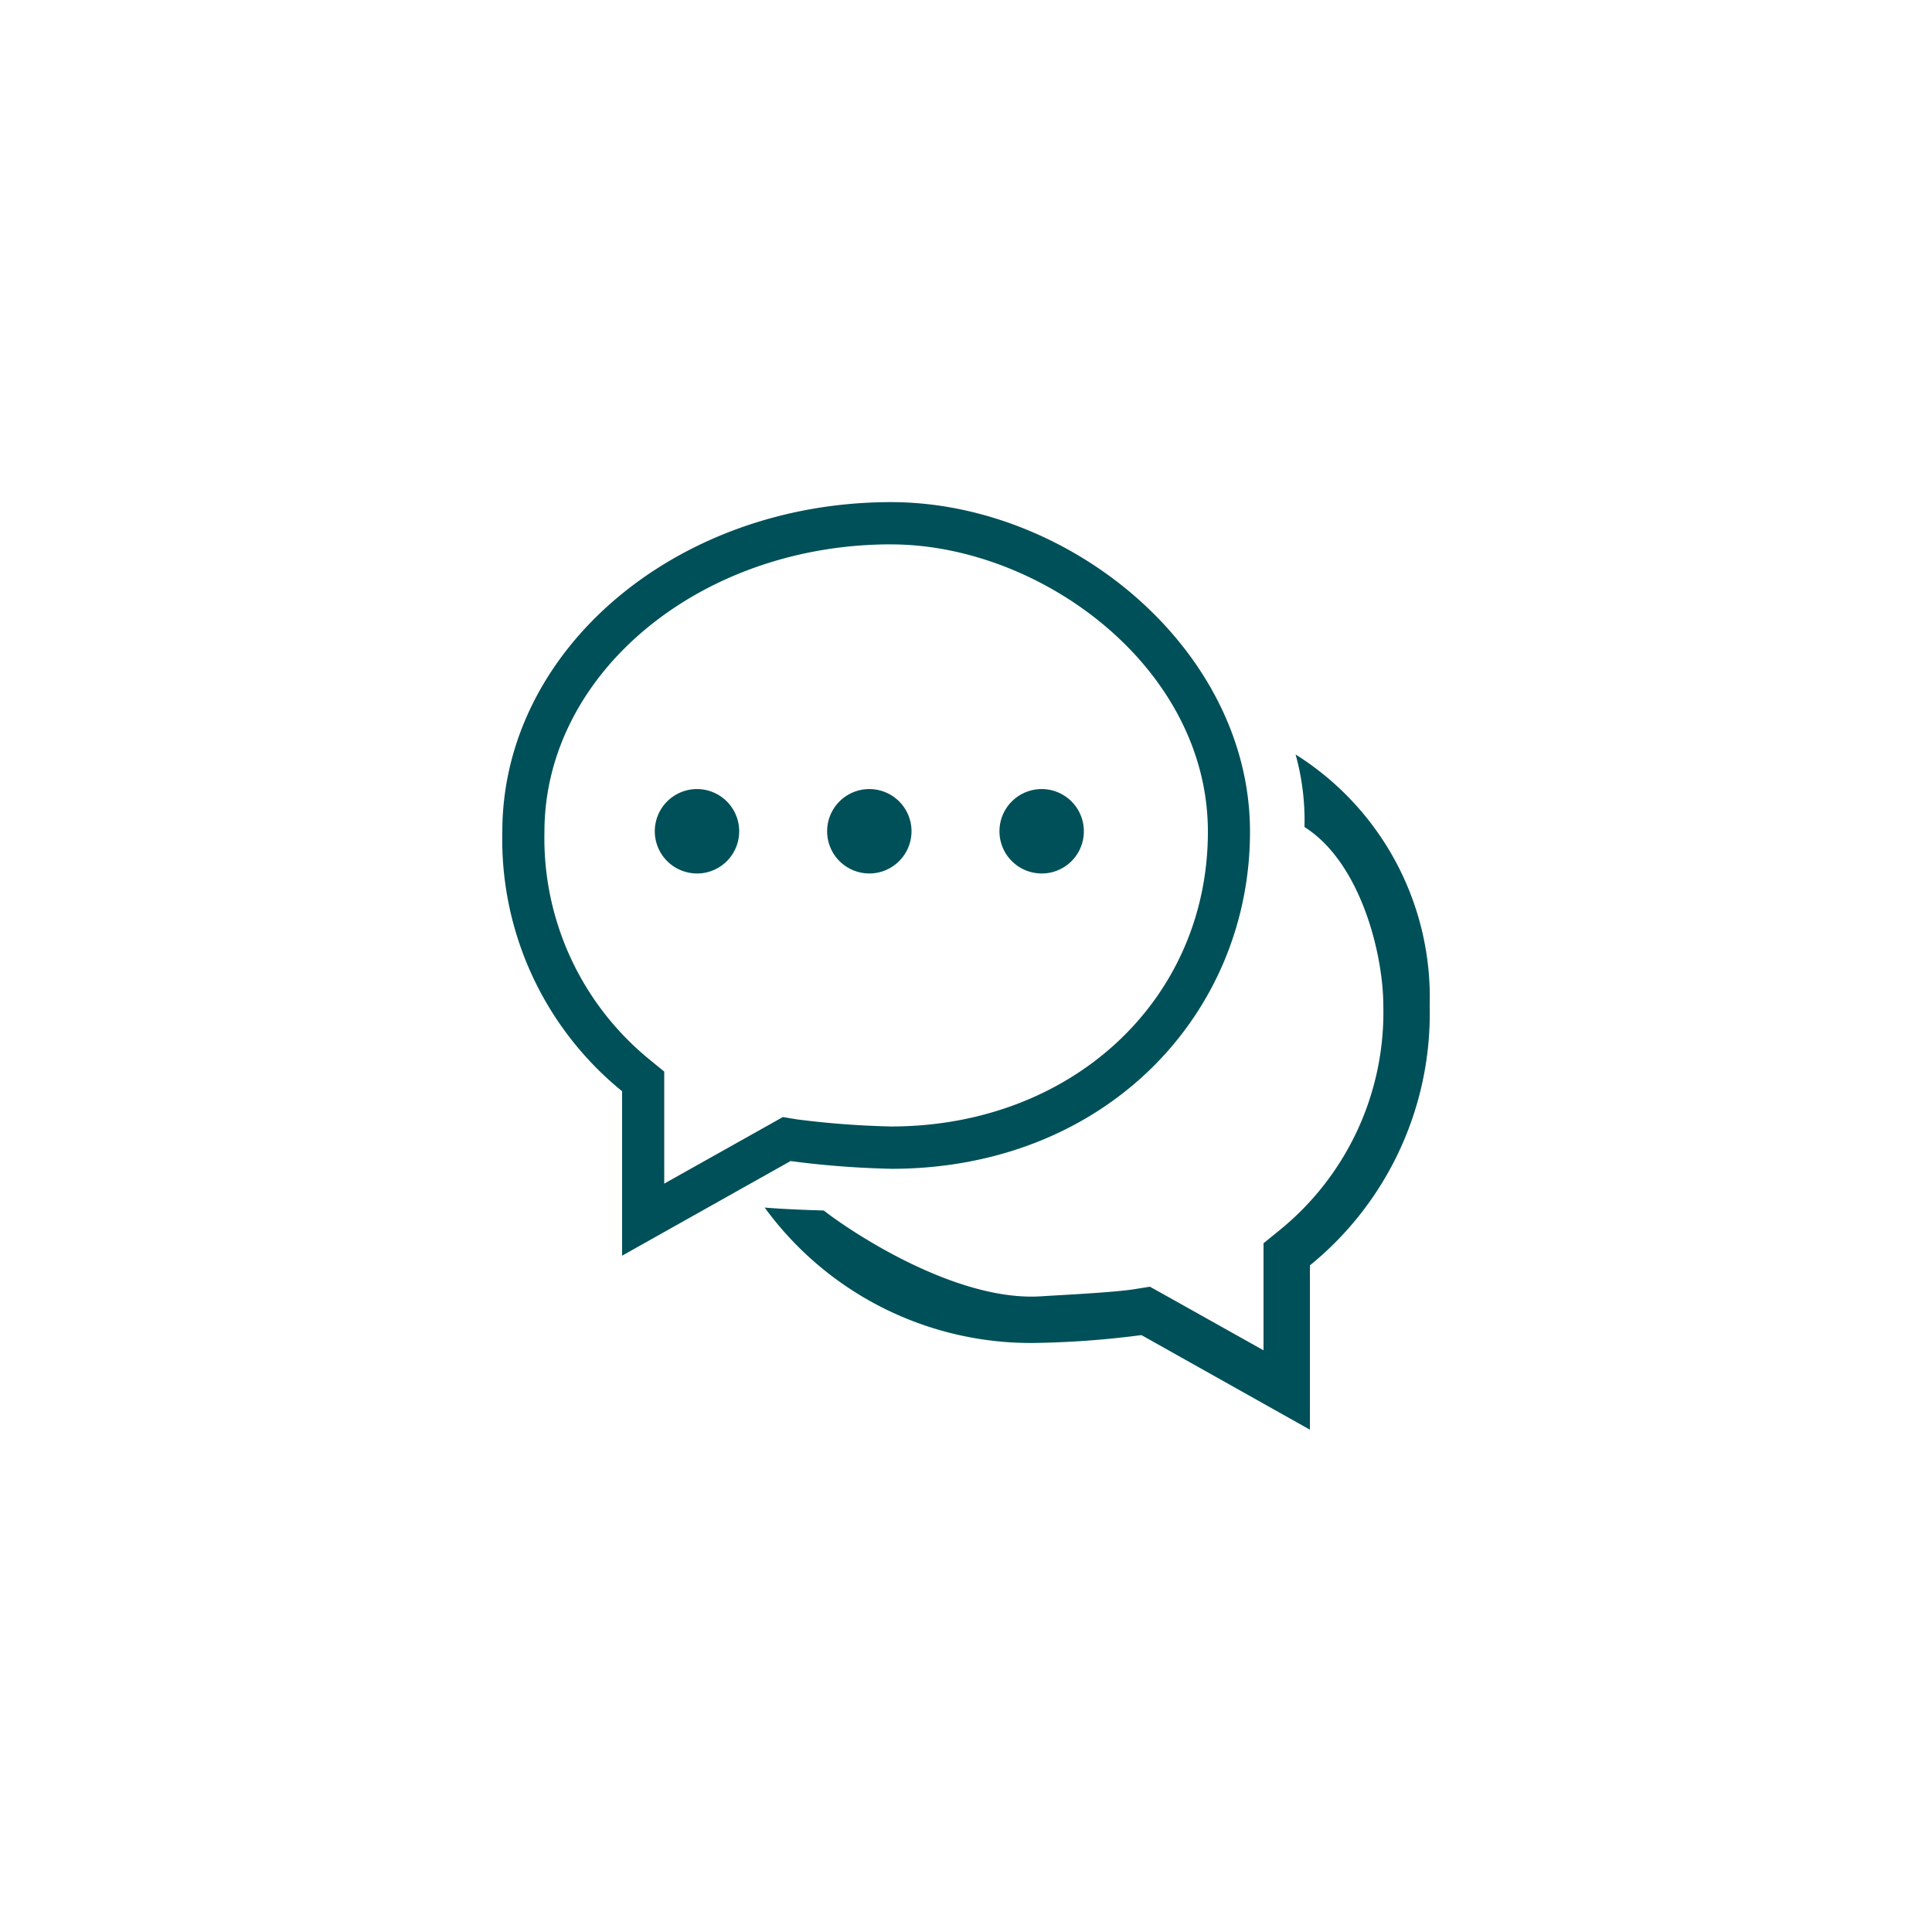 <svg xmlns="http://www.w3.org/2000/svg" width="50" height="50" viewBox="0 0 50 50">
  <defs>
    <style>
      .cls-1 {
        fill: #005059;
        fill-rule: evenodd;
      }
    </style>
  </defs>
  <path id="形状_23" data-name="形状 23" class="cls-1" d="M1878.9,427.748V432l-4.36-2.448a23.625,23.625,0,0,1-2.6.2,8.522,8.522,0,0,1-7.15-3.5c0.57,0.045,1.04.06,1.53,0.076,0.57,0.453,3.35,2.359,5.61,2.221,0.58-.037,1.89-0.1,2.42-0.184l0.41-.065,0.36,0.2,2.58,1.446v-2.771l0.44-.358a7.258,7.258,0,0,0,2.66-5.79c0-1.324-.58-3.7-2.04-4.624a6.4,6.4,0,0,0-.23-1.877,7.421,7.421,0,0,1,3.47,6.5A8.4,8.4,0,0,1,1878.9,427.748Zm-10.84-2.5a23.625,23.625,0,0,1-2.6-.2l-4.36,2.449v-4.256a8.4,8.4,0,0,1-3.1-6.716c0-4.71,4.5-8.53,10.06-8.53,4.63,0,9.29,3.817,9.29,8.53S1873.62,425.249,1868.06,425.249Zm0-16.16c-4.94,0-8.97,3.338-8.97,7.441a7.388,7.388,0,0,0,2.7,5.876l0.4,0.327v2.9l2.74-1.537,0.33-.186,0.37,0.061a22.891,22.891,0,0,0,2.43.183c4.68,0,8.2-3.279,8.2-7.628C1876.26,412.27,1871.93,409.089,1868.06,409.089Zm3.89,8.517a1.092,1.092,0,1,1,1.1-1.091A1.091,1.091,0,0,1,1871.95,417.606Zm-4.45,0a1.092,1.092,0,1,1,1.09-1.091A1.094,1.094,0,0,1,1867.5,417.606Zm-4.47,0a1.092,1.092,0,1,1,1.1-1.091A1.091,1.091,0,0,1,1863.03,417.606Z" transform="translate(-1845 -395)"/>
</svg>
